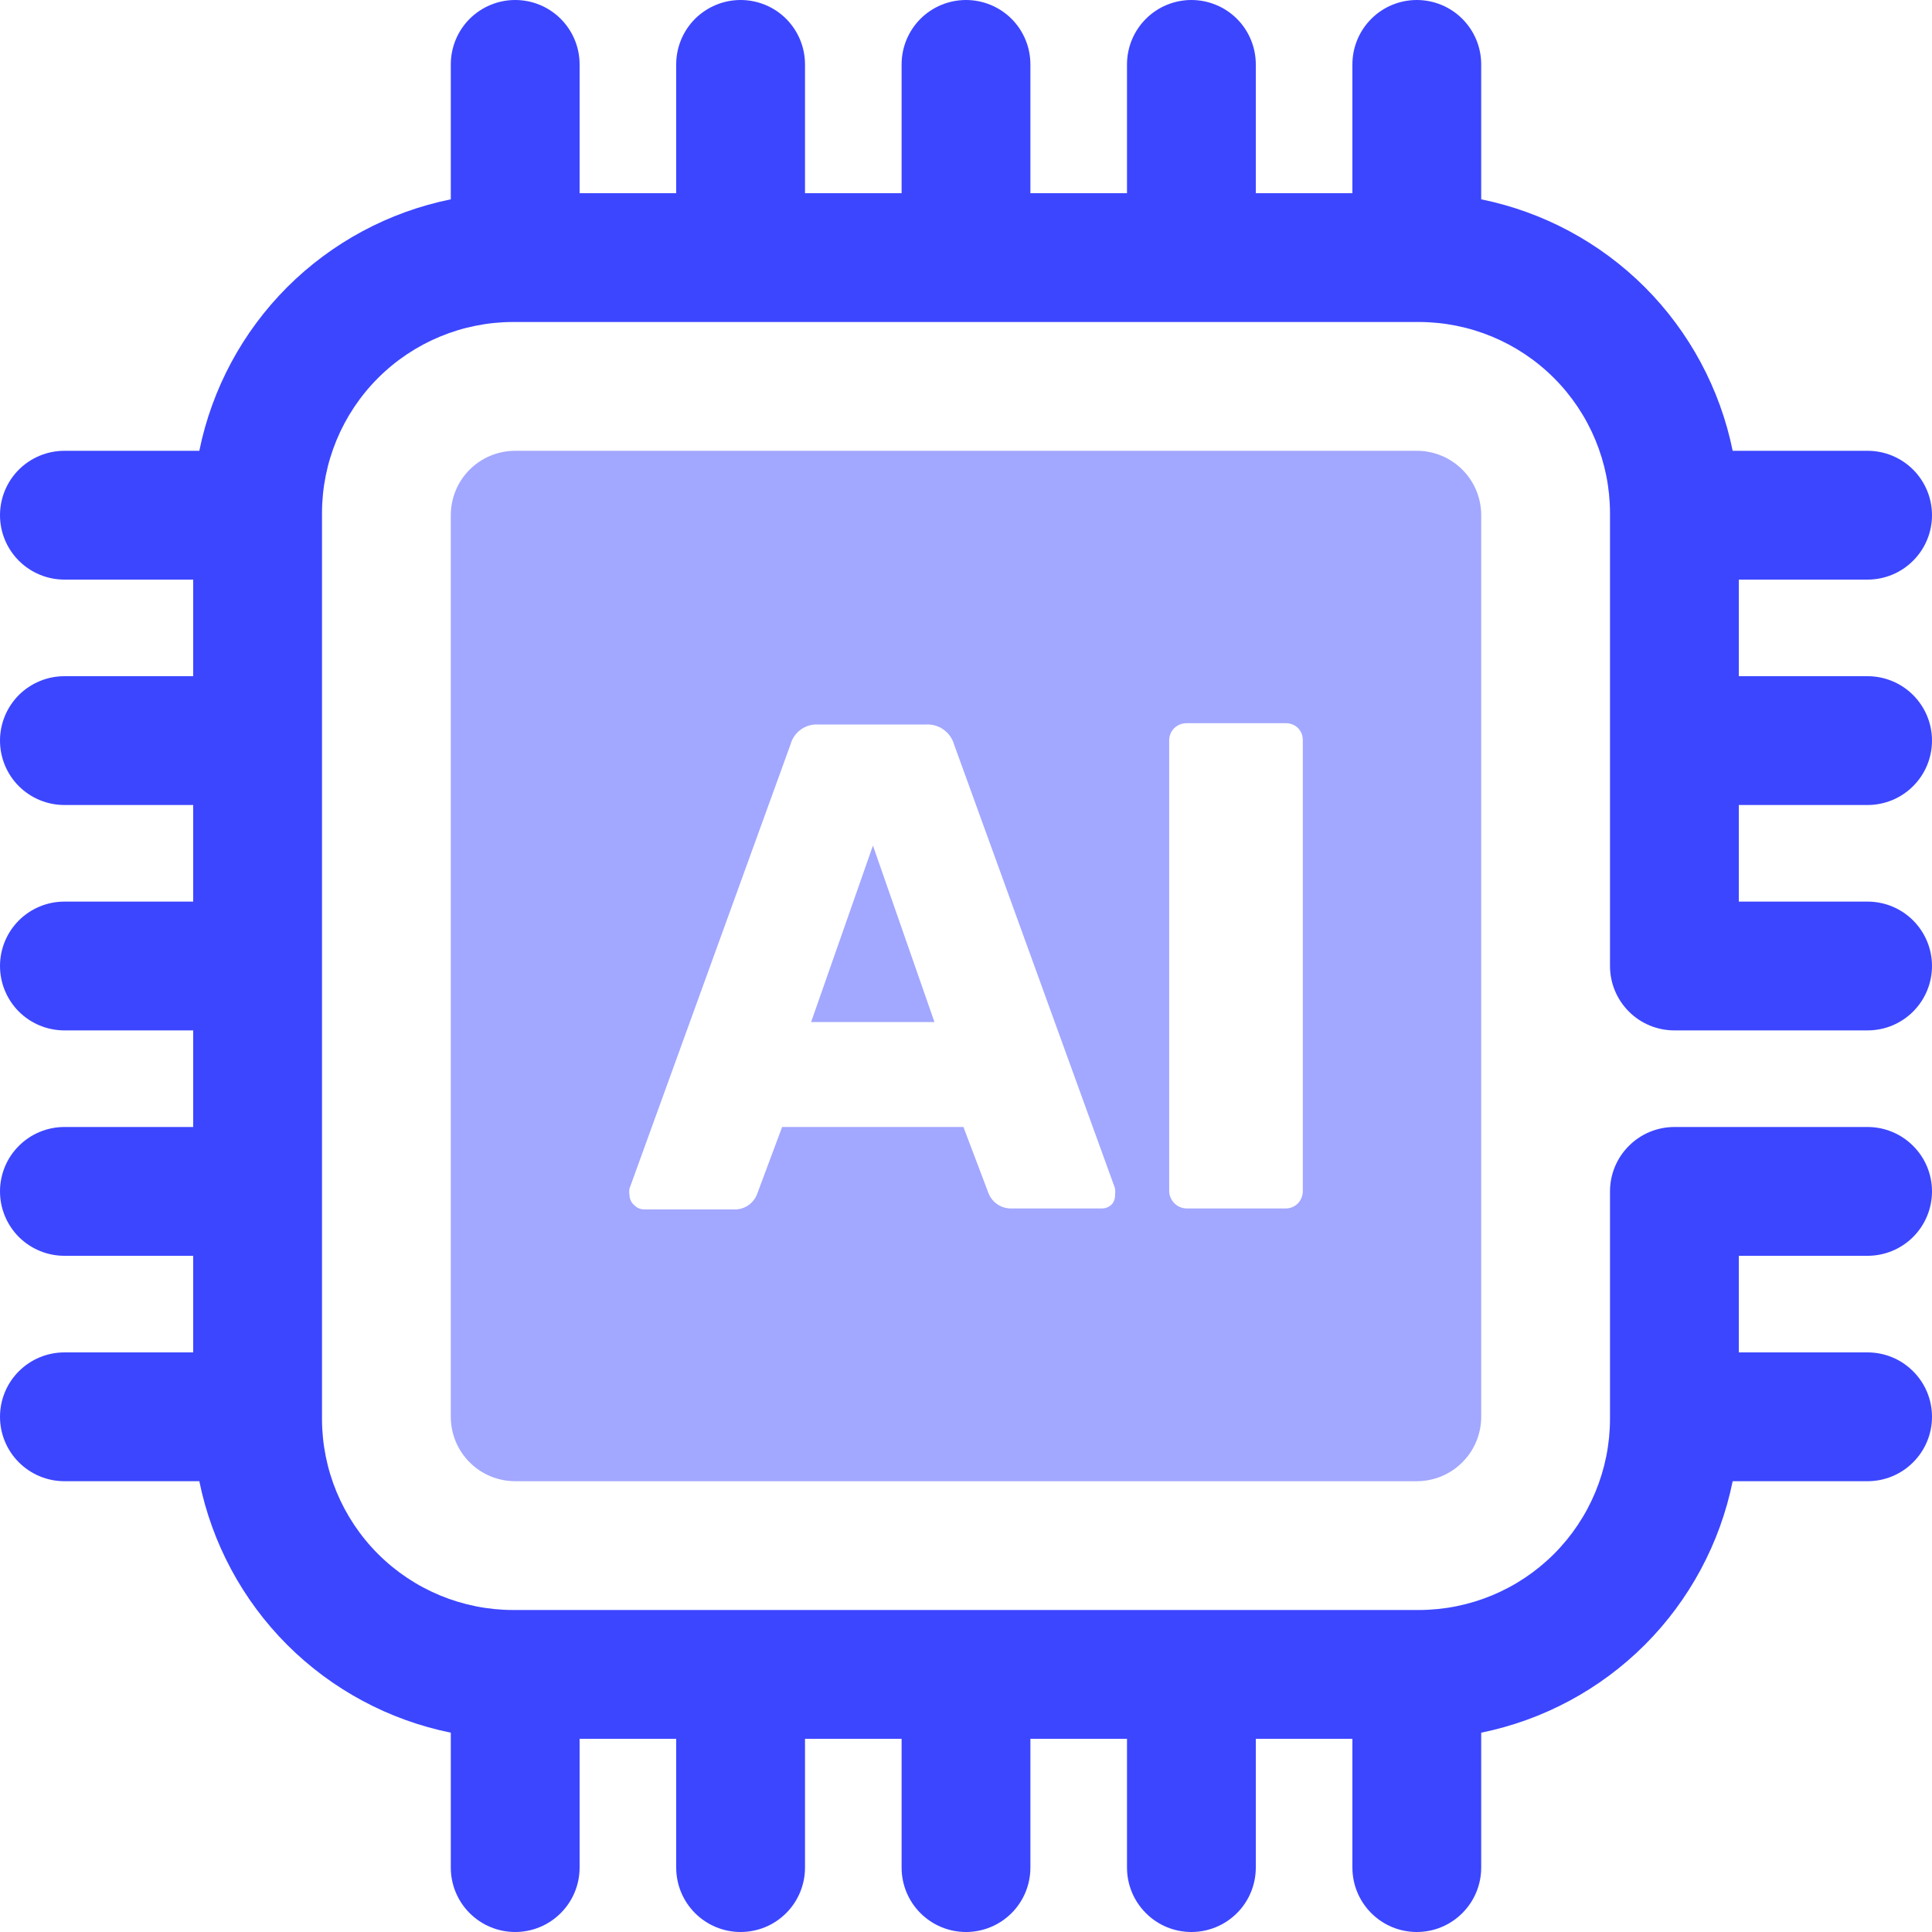 <svg width="36" height="36" viewBox="0 0 36 36" fill="none" xmlns="http://www.w3.org/2000/svg">
<path d="M34.8 15C35.118 15 35.423 14.874 35.648 14.649C35.874 14.424 36 14.118 36 13.8C36 13.482 35.874 13.177 35.648 12.951C35.423 12.726 35.118 12.6 34.8 12.6H32.4V10.8H34.8C35.118 10.8 35.423 10.674 35.648 10.448C35.874 10.223 36 9.918 36 9.6C36 9.282 35.874 8.977 35.648 8.751C35.423 8.526 35.118 8.4 34.8 8.4H32.286C32.051 7.245 31.482 6.185 30.649 5.351C29.815 4.518 28.755 3.949 27.6 3.714V1.2C27.6 0.882 27.474 0.577 27.248 0.351C27.023 0.126 26.718 0 26.4 0C26.082 0 25.776 0.126 25.552 0.351C25.326 0.577 25.2 0.882 25.2 1.2V3.6H23.4V1.2C23.4 0.882 23.274 0.577 23.049 0.351C22.823 0.126 22.518 0 22.2 0C21.882 0 21.576 0.126 21.352 0.351C21.126 0.577 21 0.882 21 1.2V3.6H19.2V1.2C19.2 0.882 19.074 0.577 18.849 0.351C18.623 0.126 18.318 0 18 0C17.682 0 17.377 0.126 17.151 0.351C16.926 0.577 16.8 0.882 16.8 1.2V3.6H15V1.2C15 0.882 14.874 0.577 14.649 0.351C14.424 0.126 14.118 0 13.8 0C13.482 0 13.177 0.126 12.951 0.351C12.726 0.577 12.6 0.882 12.6 1.2V3.6H10.8V1.2C10.8 0.882 10.674 0.577 10.448 0.351C10.223 0.126 9.918 0 9.6 0C9.282 0 8.977 0.126 8.751 0.351C8.526 0.577 8.4 0.882 8.4 1.2V3.714C7.245 3.949 6.185 4.518 5.351 5.351C4.518 6.185 3.949 7.245 3.714 8.4H1.2C0.882 8.4 0.577 8.526 0.351 8.751C0.126 8.977 0 9.282 0 9.6C0 9.918 0.126 10.223 0.351 10.448C0.577 10.674 0.882 10.8 1.2 10.8H3.6V12.6H1.2C0.882 12.6 0.577 12.726 0.351 12.951C0.126 13.177 0 13.482 0 13.8C0 14.118 0.126 14.424 0.351 14.649C0.577 14.874 0.882 15 1.2 15H3.6V16.8H1.2C0.882 16.8 0.577 16.926 0.351 17.151C0.126 17.377 0 17.682 0 18C0 18.318 0.126 18.623 0.351 18.849C0.577 19.074 0.882 19.2 1.2 19.2H3.6V21H1.2C0.882 21 0.577 21.126 0.351 21.352C0.126 21.576 0 21.882 0 22.2C0 22.518 0.126 22.823 0.351 23.049C0.577 23.274 0.882 23.4 1.2 23.4H3.6V25.2H1.2C0.882 25.2 0.577 25.326 0.351 25.552C0.126 25.776 0 26.082 0 26.4C0 26.718 0.126 27.023 0.351 27.248C0.577 27.474 0.882 27.6 1.2 27.6H3.714C3.949 28.755 4.518 29.815 5.351 30.649C6.185 31.482 7.245 32.051 8.4 32.286V34.8C8.4 35.118 8.526 35.423 8.751 35.648C8.977 35.874 9.282 36 9.6 36C9.918 36 10.223 35.874 10.448 35.648C10.674 35.423 10.8 35.118 10.8 34.8V32.4H12.6V34.8C12.6 35.118 12.726 35.423 12.951 35.648C13.177 35.874 13.482 36 13.8 36C14.118 36 14.424 35.874 14.649 35.648C14.874 35.423 15 35.118 15 34.8V32.4H16.8V34.8C16.8 35.118 16.926 35.423 17.151 35.648C17.377 35.874 17.682 36 18 36C18.318 36 18.623 35.874 18.849 35.648C19.074 35.423 19.2 35.118 19.2 34.8V32.4H21V34.8C21 35.118 21.126 35.423 21.352 35.648C21.576 35.874 21.882 36 22.2 36C22.518 36 22.823 35.874 23.049 35.648C23.274 35.423 23.4 35.118 23.4 34.8V32.4H25.2V34.8C25.2 35.118 25.326 35.423 25.552 35.648C25.776 35.874 26.082 36 26.4 36C26.718 36 27.023 35.874 27.248 35.648C27.474 35.423 27.6 35.118 27.6 34.8V32.286C28.755 32.051 29.815 31.482 30.649 30.649C31.482 29.815 32.051 28.755 32.286 27.6H34.8C35.118 27.6 35.423 27.474 35.648 27.248C35.874 27.023 36 26.718 36 26.4C36 26.082 35.874 25.776 35.648 25.552C35.423 25.326 35.118 25.2 34.8 25.2H32.4V23.4H34.8C35.118 23.4 35.423 23.274 35.648 23.049C35.874 22.823 36 22.518 36 22.2C36 21.882 35.874 21.576 35.648 21.352C35.423 21.126 35.118 21 34.8 21H31.2C30.882 21 30.576 21.126 30.352 21.352C30.126 21.576 30 21.882 30 22.2V26.442C29.998 27.385 29.623 28.289 28.956 28.956C28.289 29.623 27.385 29.998 26.442 30H9.558C8.615 29.998 7.711 29.623 7.044 28.956C6.377 28.289 6.002 27.385 6 26.442V9.558C6.002 8.615 6.377 7.711 7.044 7.044C7.711 6.377 8.615 6.002 9.558 6H26.442C27.385 6.002 28.289 6.377 28.956 7.044C29.623 7.711 29.998 8.615 30 9.558V18C30 18.318 30.126 18.623 30.352 18.849C30.576 19.074 30.882 19.2 31.2 19.2H34.8C35.118 19.2 35.423 19.074 35.648 18.849C35.874 18.623 36 18.318 36 18C36 17.682 35.874 17.377 35.648 17.151C35.423 16.926 35.118 16.8 34.8 16.8H32.4V15H34.8Z" fill="#3C46FF"/>
<path d="M15.114 19.044H17.412L16.266 15.756L15.114 19.044Z" fill="#A2A7FF"/>
<path d="M26.4 8.4H9.6C9.282 8.4 8.976 8.526 8.751 8.751C8.526 8.976 8.4 9.282 8.4 9.6V26.4C8.4 26.718 8.526 27.023 8.751 27.248C8.976 27.474 9.282 27.6 9.6 27.6H26.4C26.718 27.6 27.023 27.474 27.248 27.248C27.474 27.023 27.6 26.718 27.6 26.4V9.6C27.6 9.282 27.474 8.976 27.248 8.751C27.023 8.526 26.718 8.4 26.4 8.4ZM20.724 22.434C20.7 22.459 20.671 22.48 20.639 22.495C20.607 22.509 20.573 22.517 20.538 22.518H18.858C18.765 22.522 18.672 22.497 18.594 22.447C18.515 22.396 18.455 22.323 18.42 22.236L17.952 21H14.574L14.106 22.254C14.072 22.341 14.011 22.415 13.933 22.466C13.854 22.517 13.761 22.541 13.668 22.536H12C11.965 22.535 11.93 22.527 11.898 22.513C11.866 22.499 11.838 22.478 11.814 22.452C11.787 22.429 11.766 22.4 11.752 22.368C11.737 22.336 11.73 22.301 11.73 22.266C11.723 22.226 11.723 22.186 11.73 22.146L14.73 13.872C14.76 13.76 14.828 13.662 14.922 13.594C15.016 13.527 15.13 13.493 15.246 13.5H17.256C17.372 13.494 17.487 13.527 17.582 13.595C17.676 13.662 17.746 13.76 17.778 13.872L20.778 22.146C20.782 22.186 20.782 22.226 20.778 22.266C20.78 22.326 20.761 22.386 20.724 22.434ZM24.276 22.194C24.276 22.279 24.244 22.36 24.186 22.422C24.156 22.452 24.121 22.477 24.082 22.493C24.043 22.509 24 22.518 23.958 22.518H22.11C22.024 22.516 21.943 22.482 21.883 22.421C21.822 22.361 21.787 22.279 21.786 22.194V13.8C21.785 13.756 21.793 13.713 21.81 13.673C21.826 13.633 21.851 13.596 21.882 13.566C21.944 13.508 22.025 13.476 22.11 13.476H23.958C24 13.475 24.042 13.482 24.081 13.498C24.12 13.513 24.156 13.536 24.186 13.566C24.216 13.597 24.239 13.633 24.255 13.674C24.27 13.714 24.277 13.757 24.276 13.8V22.194Z" fill="#A2A7FF"/>
</svg>
